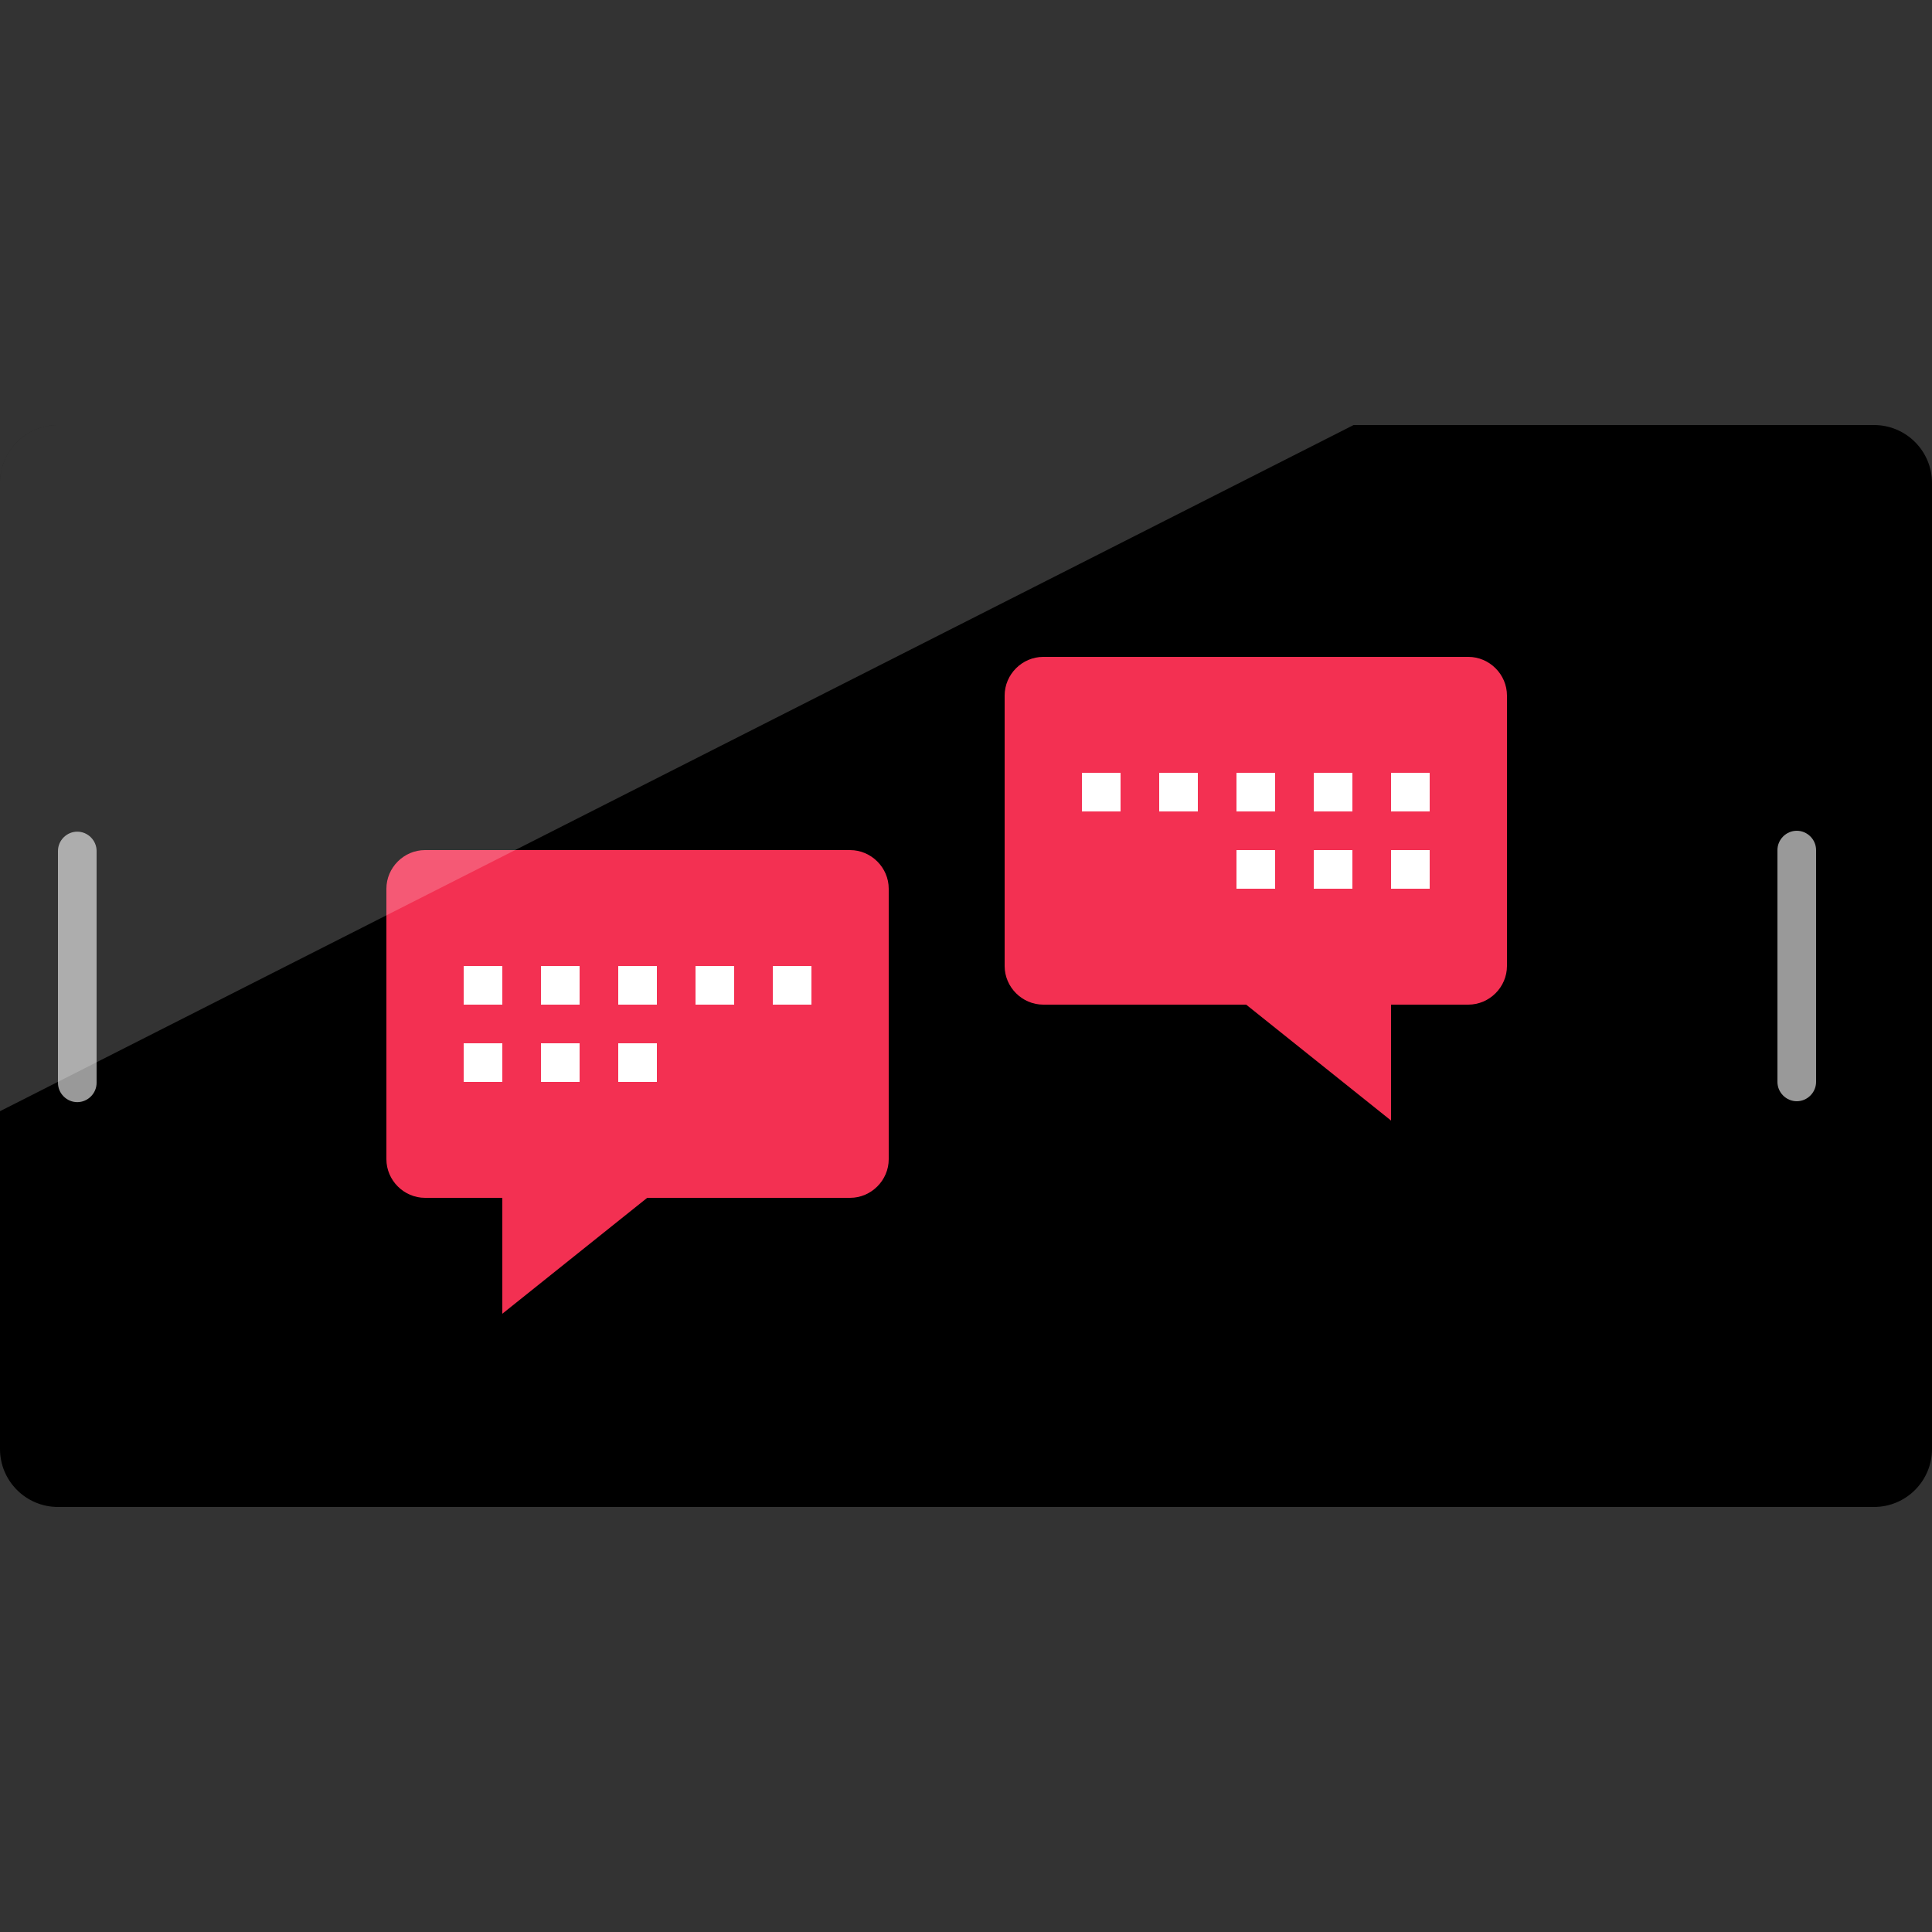 <?xml version="1.0" encoding="iso-8859-1"?>
<!-- Uploaded to: SVG Repo, www.svgrepo.com, Generator: SVG Repo Mixer Tools -->
<svg version="1.1" id="Layer_1" xmlns="http://www.w3.org/2000/svg" xmlns:xlink="http://www.w3.org/1999/xlink" 
	 viewBox="0 0 512 512" xml:space="preserve">
<rect x="0" y="0" width="512" height="512" fill="#333333" stroke="none"/>
<path d="M512,128v256c0,8.48-6.88,15.36-15.36,15.36H15.36C6.88,399.36,0,392.48,0,384V128c0-8.48,6.88-15.36,15.36-15.36h481.28
	C505.12,112.64,512,119.52,512,128z"/>
<rect x="40.96" y="128" width="409.6" height="256"/>
<g>
	<path style="fill:#999999;" d="M25.6,225.52v61.44c0,2.8-2.32,5.12-5.12,5.12l0,0c-2.8,0-5.12-2.32-5.12-5.12v-61.44
		c0-2.8,2.32-5.12,5.12-5.12l0,0C23.28,220.4,25.6,222.72,25.6,225.52z"/>
	<path style="fill:#999999;" d="M481.28,225.28v61.44c0,2.8-2.32,5.12-5.12,5.12l0,0c-2.8,0-5.12-2.32-5.12-5.12v-61.44
		c0-2.8,2.32-5.12,5.12-5.12l0,0C478.96,220.16,481.28,222.48,481.28,225.28z"/>
</g>
<g>
	<path style="fill:#F33052;" d="M389.12,266.24H276.48c-5.6,0-10.24-4.64-10.24-10.24v-71.68c0-5.6,4.64-10.24,10.24-10.24h112.64
		c5.6,0,10.24,4.64,10.24,10.24V256C399.36,261.6,394.72,266.24,389.12,266.24z"/>
	<polygon style="fill:#F33052;" points="368.64,296.96 368.64,256 317.44,256 	"/>
	<path style="fill:#F33052;" d="M112.64,317.44h112.64c5.6,0,10.24-4.64,10.24-10.24v-71.68c0-5.6-4.64-10.24-10.24-10.24H112.64
		c-5.6,0-10.24,4.64-10.24,10.24v71.68C102.4,312.8,107.04,317.44,112.64,317.44z"/>
	<polygon style="fill:#F33052;" points="133.12,348.16 133.12,307.2 184.32,307.2 	"/>
</g>
<g>
	<rect x="163.84" y="256" style="fill:#FFFFFF;" width="10.24" height="10.24"/>
	<rect x="143.36" y="256" style="fill:#FFFFFF;" width="10.24" height="10.24"/>
	<rect x="122.88" y="256" style="fill:#FFFFFF;" width="10.24" height="10.24"/>
	<rect x="184.32" y="256" style="fill:#FFFFFF;" width="10.24" height="10.24"/>
	<rect x="204.8" y="256" style="fill:#FFFFFF;" width="10.24" height="10.24"/>
	<rect x="163.84" y="276.48" style="fill:#FFFFFF;" width="10.24" height="10.24"/>
	<rect x="143.36" y="276.48" style="fill:#FFFFFF;" width="10.24" height="10.24"/>
	<rect x="122.88" y="276.48" style="fill:#FFFFFF;" width="10.24" height="10.24"/>
	<rect x="327.68" y="204.8" style="fill:#FFFFFF;" width="10.24" height="10.24"/>
	<rect x="307.2" y="204.8" style="fill:#FFFFFF;" width="10.24" height="10.24"/>
	<rect x="286.72" y="204.8" style="fill:#FFFFFF;" width="10.24" height="10.24"/>
	<rect x="348.16" y="204.8" style="fill:#FFFFFF;" width="10.24" height="10.24"/>
	<rect x="368.64" y="204.8" style="fill:#FFFFFF;" width="10.24" height="10.24"/>
	<rect x="327.68" y="225.28" style="fill:#FFFFFF;" width="10.24" height="10.24"/>
	<rect x="348.16" y="225.28" style="fill:#FFFFFF;" width="10.24" height="10.24"/>
	<rect x="368.64" y="225.28" style="fill:#FFFFFF;" width="10.24" height="10.24"/>
	<path style="opacity:0.2;fill:#FFFFFF;enable-background:new    ;" d="M358.72,112.64H15.36C6.88,112.64,0,119.52,0,128v166.48
		L358.72,112.64z"/>
</g>
</svg>